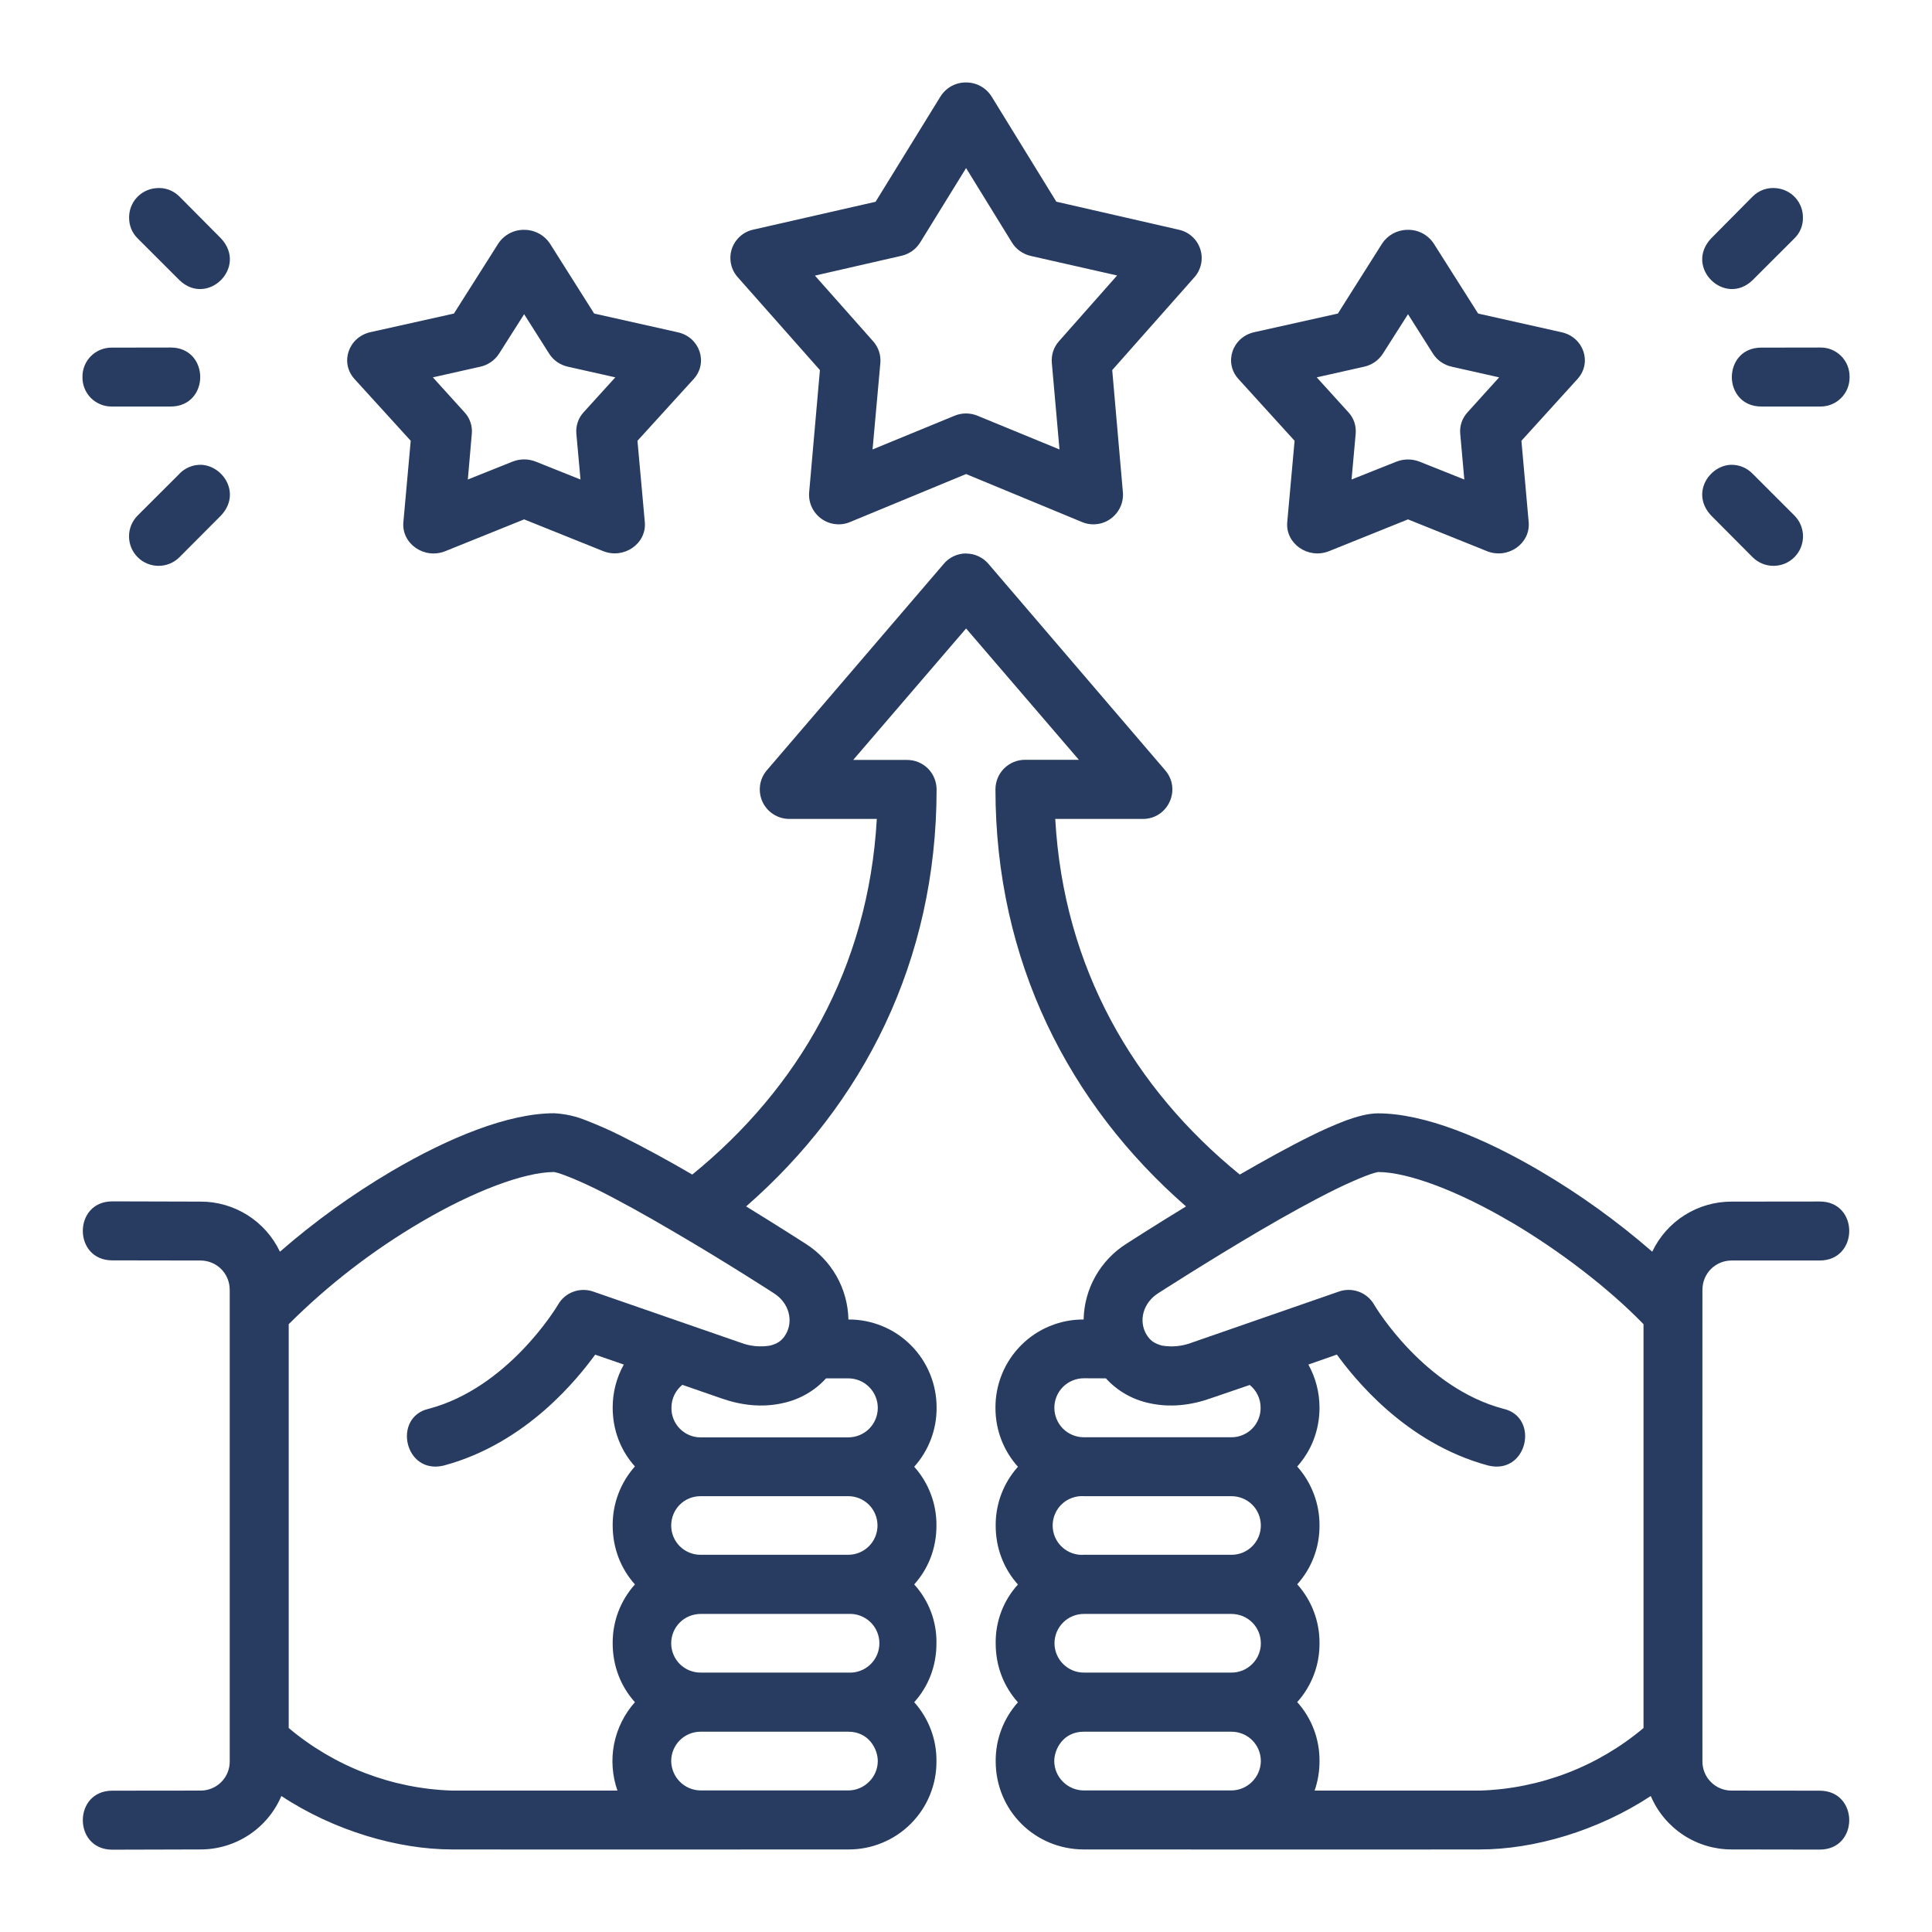 <svg width="41" height="41" viewBox="0 0 41 41" fill="none" xmlns="http://www.w3.org/2000/svg">
<path d="M19.958 2.048L18.581 4.282L15.987 4.873C15.882 4.895 15.784 4.945 15.704 5.017C15.624 5.089 15.564 5.181 15.53 5.283C15.497 5.385 15.491 5.495 15.513 5.6C15.535 5.706 15.585 5.804 15.657 5.884L17.4 7.854L17.171 10.453C17.163 10.56 17.183 10.668 17.229 10.766C17.275 10.863 17.345 10.947 17.433 11.01C17.52 11.073 17.623 11.112 17.73 11.123C17.837 11.135 17.946 11.119 18.045 11.076L20.502 10.06L22.956 11.076C23.055 11.119 23.164 11.135 23.271 11.123C23.378 11.112 23.481 11.073 23.568 11.01C23.656 10.947 23.726 10.863 23.772 10.766C23.818 10.668 23.838 10.56 23.83 10.453L23.603 7.854L25.347 5.884C25.418 5.804 25.467 5.706 25.489 5.601C25.511 5.496 25.505 5.387 25.471 5.285C25.438 5.182 25.378 5.091 25.298 5.019C25.218 4.947 25.121 4.898 25.016 4.875L22.417 4.28L21.043 2.048C20.985 1.956 20.905 1.88 20.81 1.828C20.715 1.776 20.608 1.749 20.499 1.75C20.391 1.749 20.285 1.776 20.19 1.828C20.095 1.881 20.016 1.956 19.958 2.048ZM20.502 3.567L21.475 5.147C21.562 5.289 21.704 5.39 21.869 5.43L23.707 5.846L22.474 7.24C22.419 7.302 22.376 7.374 22.35 7.453C22.324 7.532 22.314 7.615 22.321 7.698L22.484 9.538L20.745 8.823C20.588 8.758 20.413 8.758 20.256 8.823L18.517 9.538L18.683 7.698C18.689 7.616 18.679 7.533 18.653 7.455C18.626 7.376 18.584 7.304 18.529 7.242L17.294 5.849L19.132 5.428C19.297 5.39 19.439 5.289 19.528 5.145L20.502 3.567ZM2.74 4.62C2.74 4.788 2.801 4.941 2.922 5.06L3.808 5.945C4.398 6.515 5.263 5.676 4.691 5.06L3.808 4.171C3.742 4.105 3.662 4.054 3.574 4.023C3.486 3.993 3.392 3.983 3.3 3.994C3.145 4.01 3.002 4.082 2.898 4.198C2.794 4.314 2.738 4.465 2.74 4.62ZM37.701 3.994C37.609 3.983 37.515 3.993 37.427 4.023C37.339 4.054 37.259 4.105 37.193 4.171L36.312 5.06C35.738 5.674 36.603 6.515 37.193 5.945L38.079 5.06C38.138 5.003 38.185 4.934 38.216 4.859C38.247 4.783 38.263 4.702 38.261 4.62C38.263 4.465 38.207 4.314 38.103 4.198C37.999 4.082 37.856 4.01 37.701 3.994ZM10.573 5.171L9.633 6.654L7.861 7.049C7.394 7.155 7.209 7.696 7.523 8.043L8.716 9.354L8.56 11.083C8.52 11.539 9.005 11.875 9.449 11.697L11.123 11.022L12.798 11.695C13.24 11.872 13.724 11.539 13.684 11.081L13.528 9.354L14.721 8.043C15.035 7.696 14.849 7.152 14.381 7.051L12.609 6.654L11.672 5.171C11.614 5.082 11.535 5.009 11.442 4.958C11.35 4.907 11.246 4.879 11.14 4.878C11.028 4.873 10.917 4.898 10.818 4.949C10.719 5.001 10.634 5.077 10.573 5.171ZM29.329 5.171L28.392 6.654L26.62 7.049C26.152 7.152 25.966 7.696 26.282 8.043L27.473 9.354L27.317 11.083C27.279 11.539 27.761 11.872 28.203 11.697L29.88 11.022L31.552 11.695C31.996 11.875 32.481 11.539 32.441 11.081L32.287 9.354L33.477 8.043C33.792 7.696 33.607 7.155 33.14 7.051L31.368 6.654L30.428 5.171C30.367 5.077 30.282 5.001 30.183 4.949C30.084 4.898 29.973 4.873 29.861 4.878C29.755 4.879 29.651 4.907 29.559 4.958C29.466 5.009 29.387 5.082 29.329 5.171ZM11.123 6.668L11.655 7.507C11.745 7.649 11.891 7.748 12.057 7.783L13.058 8.008L12.385 8.749C12.329 8.81 12.287 8.881 12.261 8.959C12.234 9.036 12.224 9.119 12.231 9.201L12.319 10.176L11.374 9.798C11.213 9.733 11.034 9.733 10.873 9.798L9.928 10.176L10.013 9.201C10.02 9.119 10.01 9.037 9.983 8.96C9.957 8.883 9.915 8.812 9.86 8.752L9.186 8.008L10.188 7.783C10.353 7.748 10.498 7.649 10.59 7.507L11.123 6.668ZM29.88 6.668L30.411 7.507C30.501 7.649 30.648 7.748 30.813 7.783L31.814 8.008L31.144 8.749C31.088 8.81 31.045 8.881 31.018 8.959C30.991 9.036 30.981 9.119 30.988 9.201L31.075 10.176L30.128 9.798C29.969 9.735 29.791 9.735 29.632 9.798L28.682 10.176L28.77 9.201C28.776 9.119 28.767 9.038 28.741 8.96C28.715 8.883 28.673 8.812 28.618 8.752L27.943 8.008L28.944 7.783C29.11 7.748 29.254 7.649 29.346 7.507L29.88 6.668ZM2.374 7.377C2.292 7.376 2.21 7.391 2.134 7.422C2.057 7.453 1.988 7.499 1.93 7.557C1.872 7.615 1.826 7.684 1.795 7.76C1.764 7.837 1.749 7.918 1.75 8.001C1.749 8.083 1.764 8.165 1.794 8.241C1.825 8.318 1.871 8.387 1.929 8.446C1.987 8.504 2.057 8.55 2.133 8.581C2.209 8.613 2.291 8.628 2.374 8.627H3.623C4.039 8.627 4.249 8.312 4.249 8.001C4.249 7.689 4.039 7.375 3.623 7.375L2.374 7.377ZM37.378 7.377C36.962 7.377 36.754 7.689 36.752 8.001C36.752 8.312 36.964 8.627 37.378 8.627H38.63C38.712 8.628 38.793 8.612 38.87 8.581C38.946 8.55 39.015 8.503 39.073 8.445C39.131 8.387 39.176 8.317 39.207 8.241C39.237 8.165 39.252 8.083 39.251 8.001C39.252 7.918 39.237 7.837 39.207 7.76C39.176 7.684 39.131 7.614 39.073 7.556C39.015 7.498 38.946 7.452 38.87 7.42C38.793 7.389 38.712 7.374 38.63 7.375L37.378 7.377ZM3.81 10.053L2.922 10.939C2.804 11.057 2.738 11.216 2.738 11.382C2.738 11.548 2.804 11.708 2.922 11.825C3.039 11.943 3.199 12.008 3.365 12.008C3.531 12.008 3.69 11.943 3.808 11.825L4.691 10.939C5.121 10.479 4.741 9.888 4.275 9.864C4.189 9.861 4.102 9.876 4.021 9.909C3.941 9.942 3.868 9.991 3.808 10.053H3.81ZM36.726 9.864C36.26 9.888 35.882 10.479 36.312 10.939L37.193 11.825C37.252 11.883 37.321 11.929 37.397 11.961C37.472 11.992 37.554 12.008 37.636 12.008C37.718 12.008 37.8 11.992 37.876 11.961C37.952 11.929 38.021 11.883 38.079 11.825C38.137 11.767 38.184 11.698 38.215 11.622C38.246 11.546 38.263 11.464 38.263 11.382C38.263 11.3 38.246 11.218 38.215 11.142C38.184 11.066 38.137 10.997 38.079 10.939L37.193 10.053C37.133 9.991 37.06 9.942 36.98 9.909C36.899 9.876 36.812 9.861 36.726 9.864ZM20.502 11.745C20.411 11.745 20.322 11.765 20.24 11.803C20.158 11.842 20.085 11.897 20.027 11.967L16.276 16.344C16.197 16.435 16.147 16.546 16.13 16.664C16.113 16.783 16.131 16.904 16.18 17.013C16.23 17.122 16.31 17.214 16.411 17.279C16.511 17.344 16.628 17.378 16.748 17.379H18.607C18.43 20.544 16.939 23.098 14.691 24.926C14.199 24.638 13.697 24.365 13.188 24.109C12.946 23.987 12.699 23.878 12.446 23.78C12.228 23.69 11.995 23.637 11.759 23.625C10.781 23.625 9.515 24.146 8.31 24.855C7.47 25.351 6.676 25.922 5.941 26.563C5.789 26.244 5.55 25.974 5.251 25.786C4.952 25.598 4.605 25.498 4.252 25.5L2.383 25.495C1.549 25.495 1.549 26.747 2.383 26.747L4.252 26.75C4.594 26.75 4.875 27.019 4.875 27.376V37.373C4.877 37.455 4.861 37.537 4.831 37.613C4.8 37.69 4.754 37.759 4.696 37.817C4.638 37.876 4.568 37.922 4.492 37.953C4.416 37.984 4.334 38 4.252 37.999L2.383 38.001C1.549 38.001 1.549 39.253 2.383 39.253L4.252 39.248C4.618 39.249 4.976 39.142 5.282 38.94C5.588 38.739 5.828 38.451 5.971 38.114C7.089 38.852 8.447 39.248 9.593 39.248C12.397 39.253 15.198 39.248 18.002 39.248C18.249 39.25 18.493 39.202 18.72 39.108C18.948 39.015 19.155 38.877 19.329 38.702C19.503 38.528 19.641 38.321 19.734 38.093C19.828 37.865 19.875 37.621 19.873 37.375C19.878 36.913 19.709 36.467 19.401 36.123C19.696 35.797 19.873 35.365 19.873 34.876C19.881 34.414 19.712 33.966 19.401 33.624C19.696 33.295 19.873 32.866 19.873 32.377C19.877 31.916 19.709 31.47 19.401 31.127C19.709 30.783 19.879 30.337 19.876 29.875C19.877 29.629 19.83 29.385 19.736 29.157C19.643 28.929 19.505 28.722 19.331 28.548C19.157 28.373 18.951 28.235 18.723 28.142C18.495 28.048 18.251 28 18.005 28.002C17.998 27.679 17.912 27.363 17.753 27.083C17.594 26.802 17.368 26.565 17.095 26.393C17.091 26.391 16.531 26.029 15.834 25.602C18.314 23.436 19.876 20.4 19.876 16.748C19.874 16.583 19.808 16.425 19.692 16.309C19.575 16.193 19.417 16.127 19.252 16.127H18.106L20.502 13.337L22.895 16.124H21.751C21.586 16.124 21.427 16.19 21.309 16.307C21.192 16.424 21.126 16.582 21.125 16.748C21.125 20.4 22.689 23.436 25.169 25.602C24.47 26.029 23.908 26.391 23.906 26.393C23.633 26.565 23.407 26.802 23.248 27.083C23.089 27.363 23.003 27.679 22.996 28.002C22.75 28 22.506 28.048 22.278 28.142C22.05 28.235 21.844 28.373 21.67 28.548C21.496 28.722 21.358 28.929 21.265 29.157C21.171 29.385 21.124 29.629 21.125 29.875C21.125 30.364 21.305 30.796 21.602 31.127C21.295 31.47 21.126 31.916 21.13 32.377C21.13 32.866 21.307 33.298 21.602 33.626C21.292 33.967 21.123 34.414 21.13 34.876C21.13 35.365 21.307 35.797 21.602 36.126C21.295 36.469 21.126 36.914 21.13 37.375C21.13 38.433 21.973 39.248 23.001 39.248C25.803 39.248 28.604 39.253 31.408 39.248C32.556 39.248 33.912 38.852 35.032 38.114C35.175 38.451 35.415 38.738 35.72 38.94C36.026 39.141 36.383 39.249 36.749 39.248L38.618 39.251C39.452 39.251 39.452 38.004 38.618 38.001L36.752 37.999C36.669 38 36.587 37.984 36.511 37.953C36.435 37.922 36.366 37.876 36.308 37.817C36.249 37.759 36.204 37.69 36.173 37.613C36.142 37.537 36.127 37.455 36.128 37.373C36.128 34.042 36.126 30.709 36.128 27.376C36.128 27.019 36.407 26.75 36.749 26.75H38.618C39.452 26.747 39.452 25.495 38.618 25.498L36.752 25.5C36.398 25.498 36.051 25.598 35.752 25.786C35.453 25.974 35.214 26.244 35.063 26.563C34.326 25.922 33.532 25.35 32.691 24.855C31.486 24.146 30.222 23.627 29.242 23.627C29.029 23.627 28.784 23.698 28.557 23.78C28.304 23.878 28.055 23.987 27.813 24.109C27.348 24.338 26.821 24.631 26.31 24.926C24.064 23.098 22.571 20.544 22.394 17.379H24.253C24.789 17.379 25.077 16.75 24.725 16.344L20.979 11.969C20.921 11.9 20.848 11.844 20.766 11.806C20.684 11.767 20.595 11.747 20.504 11.747L20.502 11.745ZM12.007 24.95C12.172 25.011 12.392 25.108 12.635 25.226C13.12 25.465 13.71 25.793 14.272 26.124C15.399 26.78 16.422 27.444 16.422 27.444C16.748 27.65 16.84 28.03 16.677 28.314C16.59 28.465 16.483 28.517 16.346 28.555C16.134 28.591 15.917 28.57 15.716 28.493L12.588 27.409C12.451 27.361 12.301 27.363 12.165 27.413C12.028 27.464 11.914 27.561 11.842 27.688C11.794 27.77 10.769 29.454 9.101 29.896C8.322 30.071 8.584 31.304 9.418 31.101C11.197 30.624 12.286 29.216 12.631 28.748L13.238 28.958C13.082 29.238 13.001 29.553 13.002 29.873C13.002 30.355 13.176 30.789 13.474 31.12C13.167 31.465 12.999 31.91 13.002 32.372C13.002 32.863 13.179 33.293 13.474 33.624C13.166 33.967 12.998 34.413 13.002 34.873C13.002 35.362 13.179 35.795 13.474 36.123C13.25 36.374 13.098 36.68 13.032 37.01C12.967 37.34 12.992 37.681 13.103 37.999H9.595C8.323 37.959 7.101 37.491 6.127 36.671V28.101C6.971 27.26 7.918 26.53 8.946 25.928C10.049 25.28 11.126 24.872 11.761 24.872C11.825 24.888 11.844 24.888 12.009 24.95H12.007ZM32.058 25.928C33.1 26.542 34.139 27.34 34.878 28.101V36.671C33.904 37.491 32.681 37.959 31.408 37.999H27.898C27.968 37.797 28.003 37.586 28.002 37.373C28.006 36.911 27.838 36.464 27.529 36.121C27.837 35.778 28.005 35.334 28.002 34.873C28.006 34.412 27.838 33.965 27.529 33.621C27.837 33.279 28.005 32.834 28.002 32.374C28.005 31.913 27.836 31.467 27.529 31.122C27.827 30.789 28.002 30.355 28.002 29.873C28.002 29.553 27.921 29.238 27.766 28.958L28.37 28.746C28.715 29.216 29.807 30.624 31.583 31.101C32.417 31.304 32.679 30.071 31.902 29.896C30.234 29.454 29.209 27.77 29.162 27.688C29.089 27.561 28.975 27.463 28.838 27.413C28.701 27.362 28.551 27.36 28.413 27.409L25.285 28.495C25.085 28.571 24.868 28.591 24.657 28.555C24.52 28.517 24.414 28.465 24.326 28.314C24.161 28.03 24.255 27.65 24.579 27.444C24.579 27.444 25.604 26.783 26.729 26.121C27.291 25.791 27.881 25.465 28.368 25.226C28.611 25.108 28.829 25.014 28.994 24.95C29.159 24.888 29.178 24.888 29.244 24.872C29.88 24.872 30.955 25.28 32.055 25.928H32.058ZM18.002 29.251C18.168 29.251 18.328 29.317 18.445 29.435C18.562 29.552 18.628 29.711 18.628 29.877C18.628 30.043 18.562 30.203 18.445 30.32C18.328 30.437 18.168 30.503 18.002 30.503H14.87C14.788 30.504 14.706 30.488 14.63 30.456C14.554 30.424 14.485 30.378 14.427 30.319C14.369 30.26 14.323 30.19 14.293 30.114C14.262 30.037 14.247 29.955 14.249 29.873C14.249 29.672 14.343 29.502 14.48 29.388L15.305 29.674C15.72 29.821 16.169 29.877 16.613 29.776C16.966 29.701 17.287 29.518 17.53 29.251H18.002ZM23.469 29.251C23.712 29.518 24.032 29.701 24.385 29.776C24.832 29.877 25.278 29.821 25.694 29.674L26.521 29.391C26.658 29.502 26.752 29.672 26.752 29.873C26.753 29.955 26.738 30.037 26.707 30.113C26.677 30.19 26.631 30.259 26.573 30.318C26.515 30.377 26.445 30.423 26.369 30.454C26.293 30.486 26.211 30.502 26.128 30.501H23.001C22.835 30.501 22.676 30.435 22.558 30.318C22.441 30.2 22.375 30.041 22.375 29.875C22.375 29.709 22.441 29.55 22.558 29.432C22.676 29.315 22.835 29.249 23.001 29.249L23.469 29.251ZM14.87 31.751H18C18.165 31.751 18.323 31.816 18.44 31.933C18.557 32.05 18.622 32.208 18.622 32.373C18.622 32.538 18.557 32.697 18.44 32.813C18.323 32.93 18.165 32.995 18 32.995H14.872C14.79 32.996 14.709 32.981 14.633 32.95C14.556 32.919 14.487 32.874 14.428 32.816C14.37 32.758 14.324 32.69 14.292 32.614C14.26 32.538 14.244 32.456 14.244 32.374C14.244 32.034 14.513 31.751 14.87 31.751ZM23.001 31.751H26.128C26.488 31.751 26.757 32.034 26.757 32.374C26.757 32.456 26.741 32.538 26.709 32.614C26.677 32.69 26.631 32.758 26.572 32.816C26.514 32.874 26.445 32.919 26.369 32.95C26.292 32.981 26.211 32.996 26.128 32.995H23.001C22.916 33.001 22.831 32.989 22.751 32.96C22.671 32.931 22.597 32.886 22.535 32.827C22.473 32.769 22.424 32.699 22.39 32.621C22.356 32.542 22.339 32.458 22.339 32.373C22.339 32.288 22.356 32.204 22.39 32.126C22.424 32.047 22.473 31.977 22.535 31.919C22.597 31.86 22.671 31.815 22.751 31.787C22.831 31.758 22.916 31.745 23.001 31.751ZM14.872 34.25H18C18.085 34.245 18.17 34.257 18.25 34.286C18.33 34.315 18.404 34.36 18.466 34.418C18.528 34.476 18.577 34.547 18.611 34.625C18.645 34.703 18.662 34.787 18.662 34.872C18.662 34.958 18.645 35.042 18.611 35.12C18.577 35.198 18.528 35.268 18.466 35.327C18.404 35.385 18.33 35.43 18.25 35.459C18.17 35.488 18.085 35.5 18 35.495H14.872C14.79 35.496 14.709 35.48 14.633 35.45C14.556 35.419 14.487 35.373 14.428 35.315C14.37 35.258 14.324 35.189 14.292 35.113C14.26 35.037 14.244 34.956 14.244 34.873C14.244 34.533 14.516 34.25 14.872 34.25ZM23.001 34.25H26.128C26.488 34.25 26.757 34.533 26.757 34.873C26.757 34.956 26.741 35.037 26.709 35.113C26.677 35.189 26.631 35.258 26.572 35.315C26.514 35.373 26.445 35.419 26.369 35.45C26.292 35.48 26.211 35.496 26.128 35.495H23.001C22.836 35.495 22.677 35.429 22.561 35.312C22.444 35.196 22.378 35.037 22.378 34.872C22.378 34.707 22.444 34.549 22.561 34.432C22.677 34.316 22.836 34.25 23.001 34.25ZM14.872 36.749H18C18.442 36.749 18.628 37.122 18.628 37.373C18.627 37.538 18.56 37.697 18.442 37.813C18.324 37.93 18.166 37.996 18 37.996H14.872C14.707 37.996 14.548 37.93 14.43 37.813C14.313 37.697 14.246 37.538 14.244 37.373C14.244 37.033 14.516 36.749 14.872 36.749ZM23.001 36.749H26.128C26.488 36.749 26.757 37.033 26.757 37.373C26.755 37.538 26.688 37.697 26.57 37.813C26.453 37.93 26.294 37.996 26.128 37.996H23.001C22.835 37.996 22.677 37.93 22.559 37.813C22.441 37.697 22.374 37.538 22.373 37.373C22.373 37.122 22.561 36.749 23.001 36.749Z" fill="#273C60"/>
</svg>
